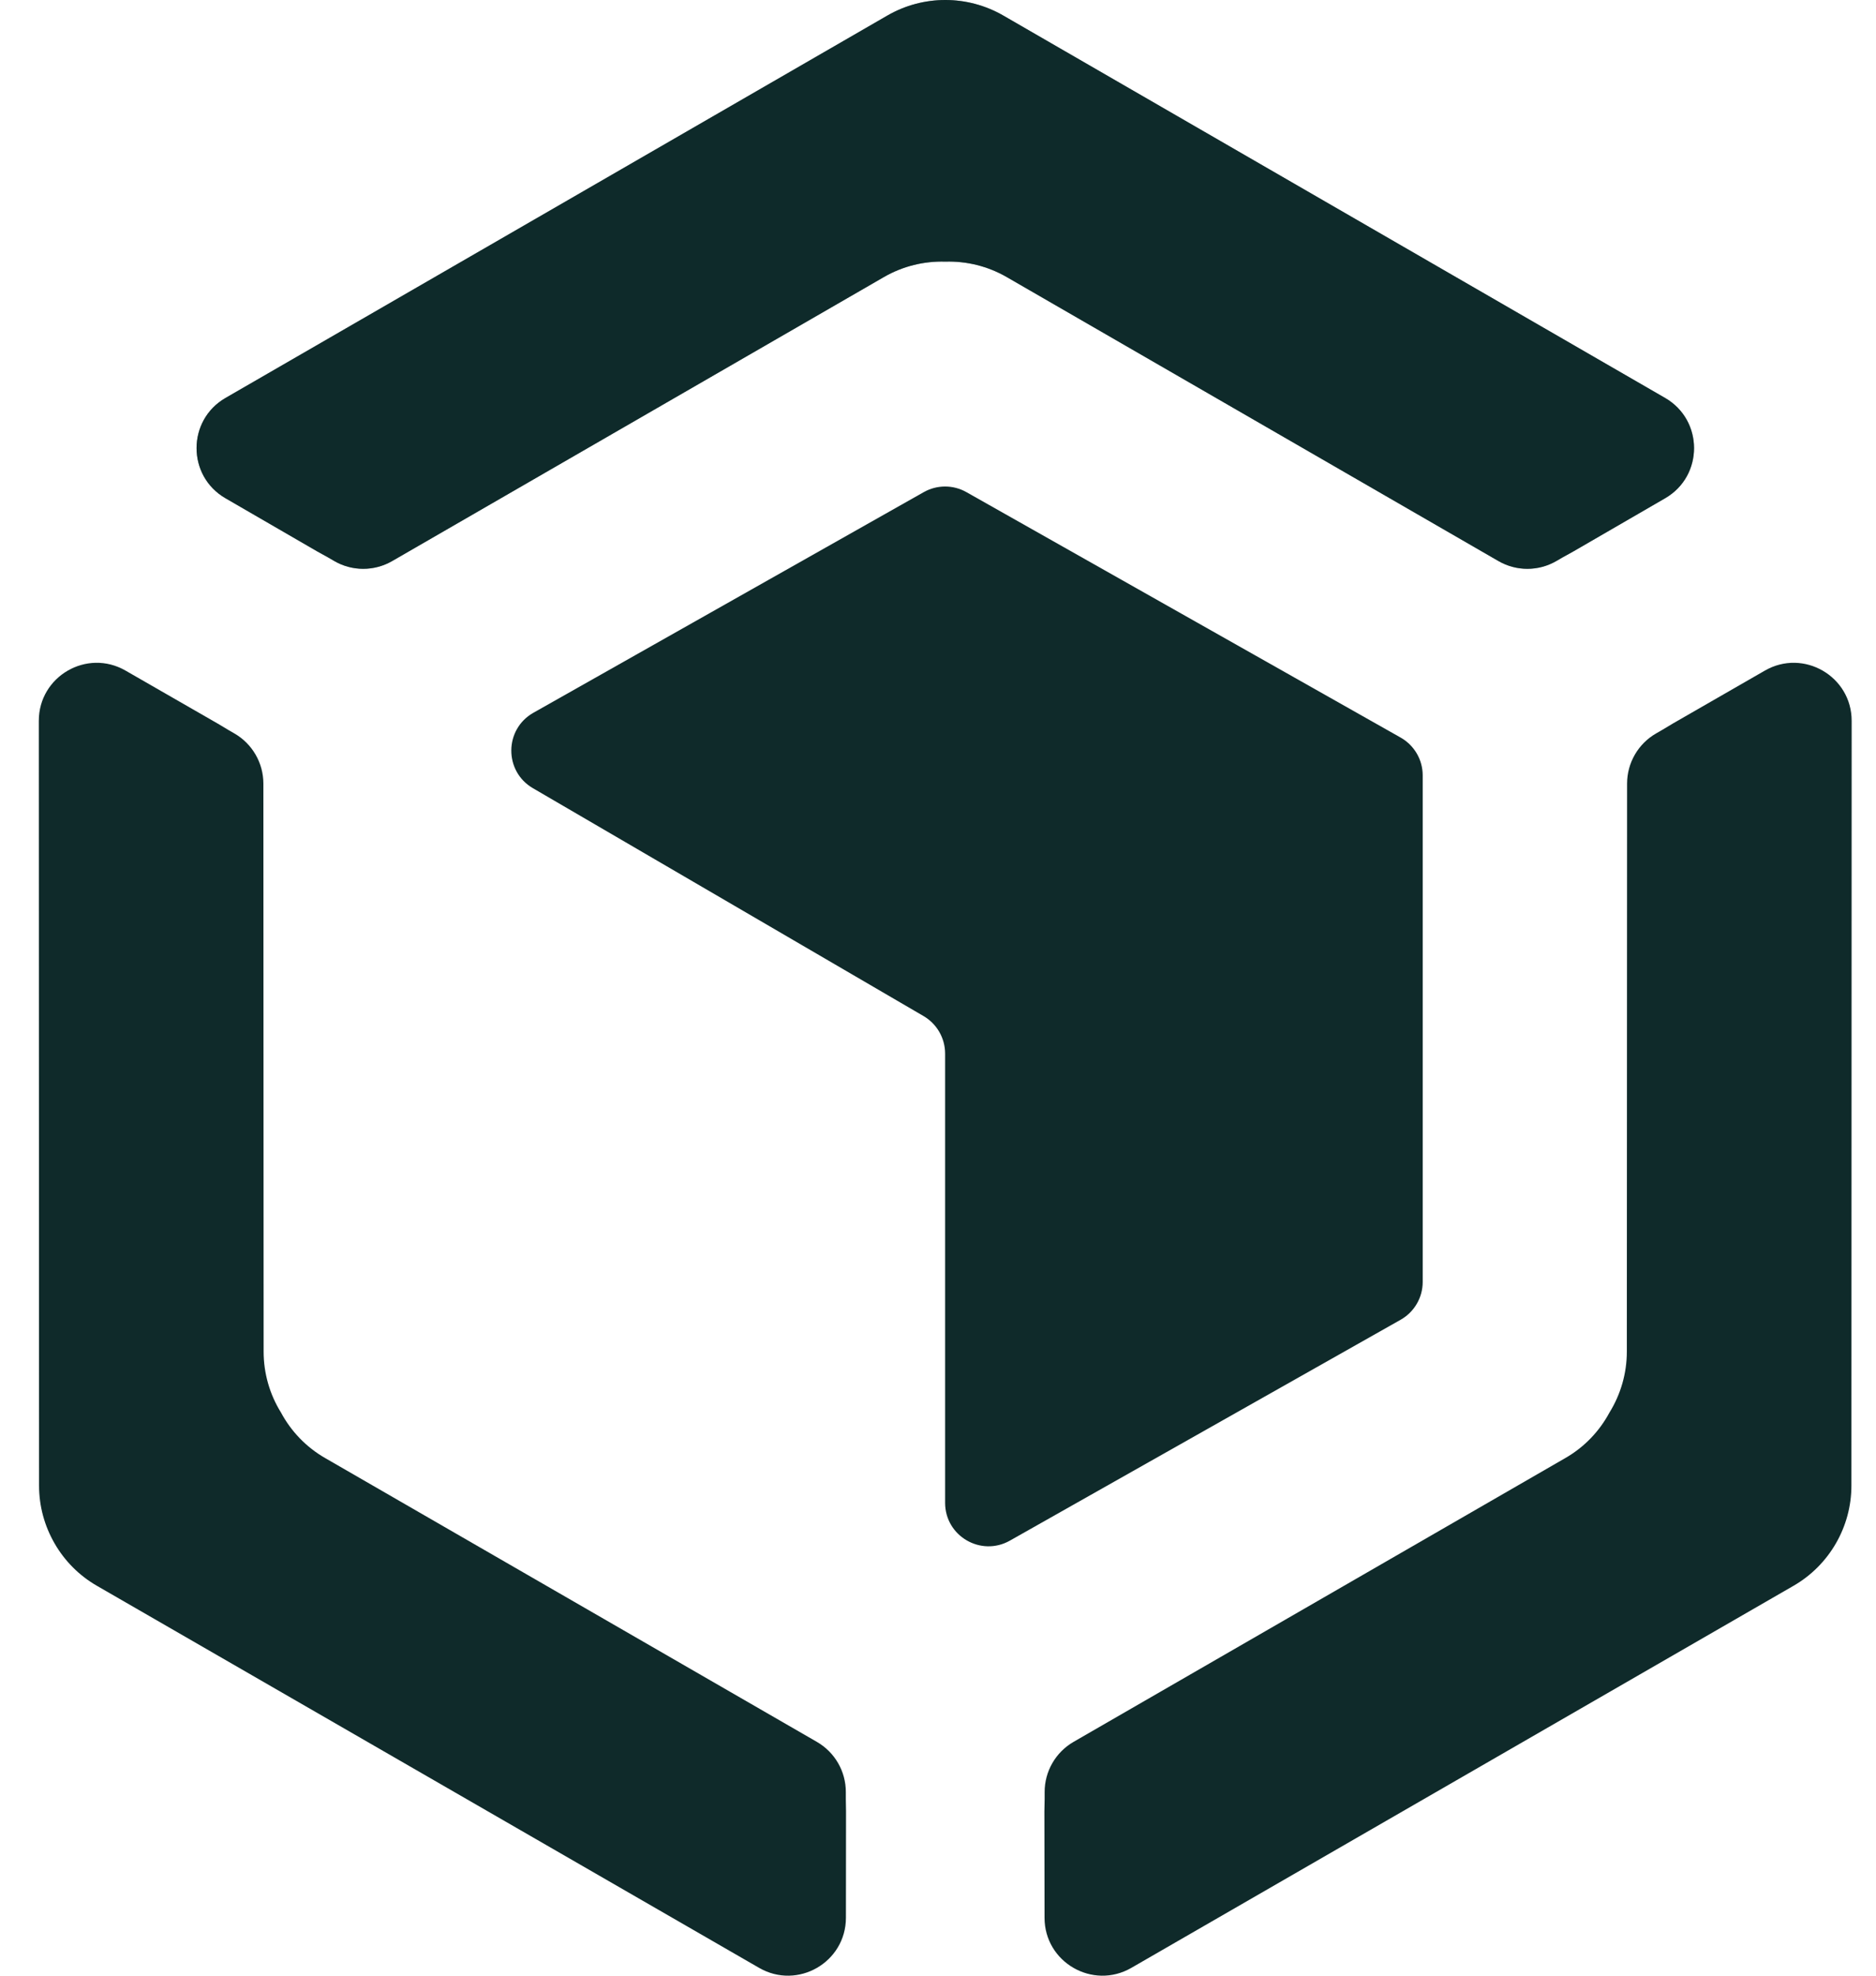 <svg width="38" height="40" viewBox="0 0 38 40" fill="none" xmlns="http://www.w3.org/2000/svg">
<path d="M28.818 25.955V15.698C28.818 15.381 28.647 15.089 28.371 14.933L19.576 9.964C19.308 9.812 18.98 9.812 18.711 9.964L10.804 14.431C10.213 14.765 10.207 15.615 10.793 15.957L18.708 20.572C18.978 20.73 19.144 21.019 19.144 21.332V30.426C19.144 31.1 19.87 31.523 20.456 31.192L28.371 26.72C28.647 26.564 28.818 26.272 28.818 25.955Z" fill="#0F2A2A"/>
<path d="M17.903 5.61C18.287 5.388 18.719 5.284 19.148 5.297C19.577 5.284 20.009 5.388 20.393 5.61L30.352 11.359C30.715 11.569 31.163 11.569 31.526 11.358L31.648 11.287L31.865 11.167L33.73 10.087C34.51 9.635 34.509 8.508 33.728 8.057L20.321 0.314C19.958 0.105 19.553 0 19.148 0C18.743 0 18.338 0.105 17.976 0.314L4.568 8.057C3.787 8.508 3.786 9.635 4.566 10.087L6.431 11.167L6.648 11.287L6.77 11.358C7.133 11.569 7.581 11.569 7.944 11.359L17.903 5.61Z" fill="#0F2A2A"/>
<path opacity="0.5" d="M20.393 5.61C20.009 5.388 19.577 5.284 19.148 5.297C18.719 5.284 18.287 5.388 17.903 5.61L7.944 11.359C7.581 11.569 7.133 11.569 6.77 11.358L6.648 11.287L6.431 11.167L4.566 10.087C3.786 9.635 3.787 8.508 4.568 8.057L17.976 0.314C18.338 0.105 18.743 0 19.148 0C19.553 0 19.958 0.105 20.321 0.314L33.728 8.057C34.509 8.508 34.51 9.635 33.73 10.087L31.865 11.167L31.648 11.287L31.526 11.358C31.163 11.569 30.715 11.569 30.352 11.359L20.393 5.61Z" fill="#0F2A2A"/>
<path d="M5.34 27.364C5.34 27.808 5.465 28.234 5.692 28.599C5.895 28.977 6.201 29.299 6.586 29.52L16.546 35.266C16.91 35.476 17.134 35.863 17.133 36.283L17.133 36.425L17.137 36.672L17.135 38.827C17.134 39.729 16.158 40.292 15.377 39.842L1.964 32.107C1.601 31.898 1.308 31.6 1.106 31.249C0.903 30.898 0.791 30.496 0.791 30.077L0.786 14.594C0.786 13.692 1.761 13.127 2.543 13.577L4.412 14.651L4.624 14.778L4.747 14.849C5.11 15.058 5.335 15.446 5.335 15.865L5.34 27.364Z" fill="#0F2A2A"/>
<path d="M32.953 27.364C32.953 27.808 32.827 28.234 32.601 28.599C32.398 28.977 32.092 29.299 31.707 29.52L21.746 35.266C21.383 35.476 21.159 35.863 21.16 36.283L21.16 36.425L21.155 36.672L21.158 38.827C21.158 39.729 22.135 40.292 22.916 39.842L36.328 32.107C36.691 31.898 36.984 31.6 37.187 31.249C37.39 30.898 37.502 30.496 37.502 30.077L37.507 14.594C37.507 13.692 36.531 13.127 35.749 13.577L33.881 14.651L33.669 14.778L33.546 14.849C33.182 15.058 32.958 15.446 32.958 15.865L32.953 27.364Z" fill="#0F2A2A"/>
</svg>
